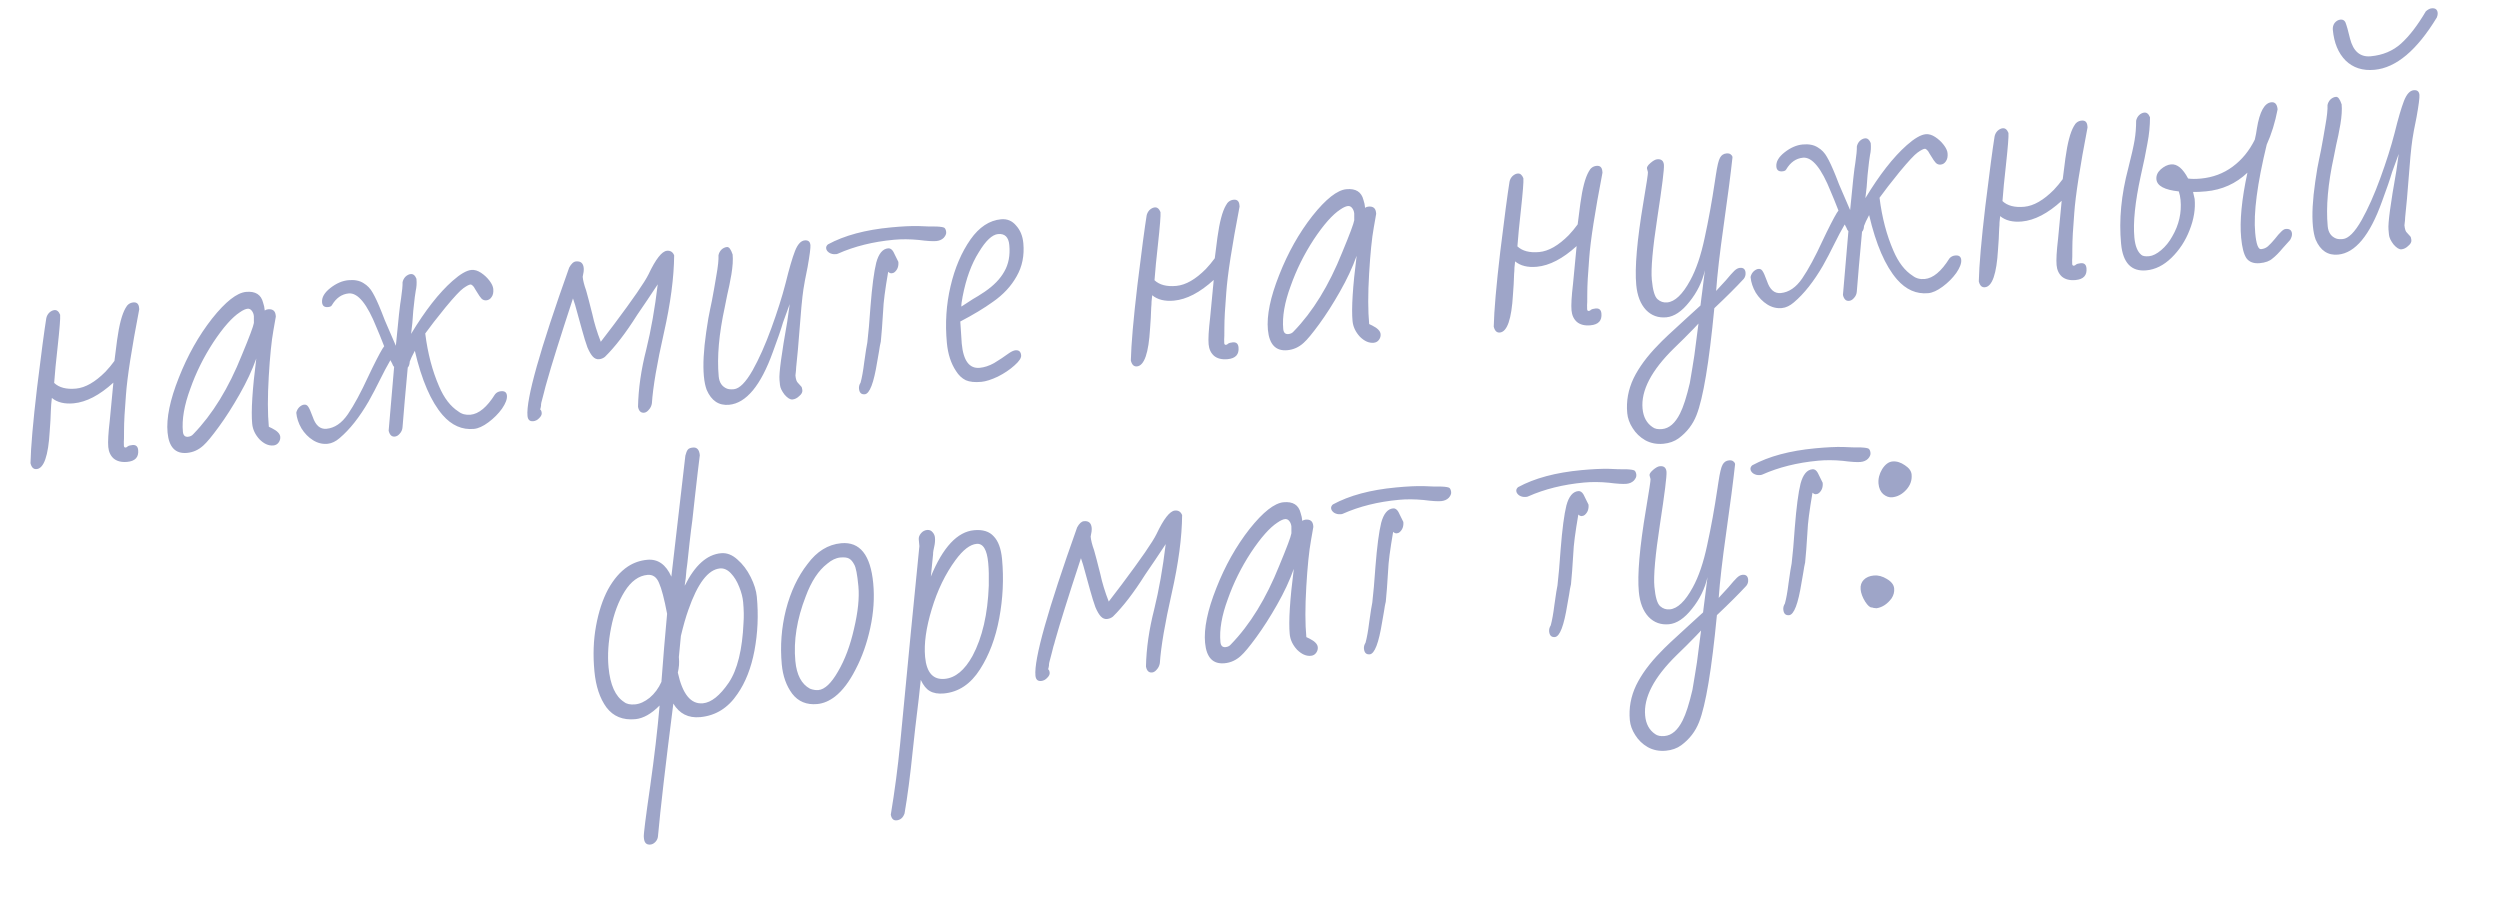 <?xml version="1.0" encoding="UTF-8"?> <svg xmlns="http://www.w3.org/2000/svg" width="188" height="68" viewBox="0 0 188 68" fill="none"> <path opacity="0.4" d="M9.569 34.733C9.139 34.773 8.799 34.689 8.547 34.48C8.311 34.27 8.176 33.981 8.142 33.614C8.106 33.23 8.144 32.562 8.256 31.608L8.525 28.775C7.485 29.723 6.489 30.241 5.538 30.33C4.848 30.394 4.302 30.26 3.9 29.926C3.884 30.082 3.867 30.238 3.851 30.395C3.85 30.549 3.841 30.705 3.825 30.861C3.811 31.373 3.782 31.894 3.739 32.424C3.633 34.274 3.304 35.225 2.752 35.276C2.522 35.298 2.369 35.15 2.293 34.832C2.319 33.623 2.483 31.736 2.785 29.172C3.101 26.59 3.333 24.844 3.48 23.933C3.511 23.776 3.584 23.637 3.696 23.519C3.824 23.398 3.957 23.332 4.095 23.319C4.279 23.302 4.422 23.42 4.523 23.673C4.546 23.919 4.482 24.729 4.332 26.104C4.213 27.151 4.127 28.049 4.073 28.796C4.446 29.148 4.993 29.291 5.714 29.223C6.419 29.157 7.16 28.732 7.938 27.948C8.177 27.694 8.399 27.426 8.605 27.144L8.806 25.57C8.962 24.427 9.174 23.626 9.44 23.168C9.571 22.908 9.766 22.766 10.027 22.742C10.288 22.718 10.432 22.851 10.459 23.143L10.47 23.258C9.897 26.234 9.564 28.384 9.471 29.708C9.376 30.846 9.328 31.739 9.327 32.389C9.328 32.9 9.323 33.178 9.312 33.226L9.317 33.527C9.325 33.619 9.368 33.661 9.445 33.654C9.506 33.648 9.558 33.62 9.599 33.57C9.672 33.517 9.792 33.483 9.961 33.467C10.222 33.443 10.365 33.568 10.39 33.844C10.441 34.381 10.167 34.677 9.569 34.733ZM20.556 33.499C20.203 33.532 19.856 33.379 19.515 33.039C19.188 32.683 19.005 32.29 18.964 31.861C18.876 30.91 18.978 29.277 19.273 26.96C18.967 27.824 18.548 28.721 18.016 29.653C17.498 30.567 16.979 31.381 16.457 32.095C15.936 32.809 15.547 33.278 15.29 33.503C14.934 33.83 14.525 34.015 14.065 34.058C13.191 34.14 12.703 33.629 12.6 32.525C12.5 31.451 12.781 30.079 13.445 28.409C14.108 26.723 14.944 25.237 15.953 23.952C16.963 22.683 17.814 22.015 18.503 21.951C19.209 21.885 19.636 22.155 19.785 22.759C19.849 22.939 19.89 23.136 19.91 23.351C19.983 23.298 20.065 23.267 20.157 23.258C20.509 23.225 20.701 23.378 20.733 23.715L20.742 23.807L20.56 24.845C20.417 25.631 20.3 26.787 20.211 28.311C20.121 29.835 20.123 31.096 20.216 32.092L20.459 32.209C20.848 32.404 21.053 32.617 21.075 32.847C21.089 33.001 21.048 33.144 20.953 33.276C20.857 33.409 20.724 33.483 20.556 33.499ZM14.138 32.845C14.306 32.829 14.439 32.763 14.537 32.645C15.976 31.165 17.192 29.188 18.182 26.714C18.751 25.346 19.054 24.537 19.093 24.286C19.098 24.007 19.097 23.837 19.091 23.775C19.077 23.622 19.026 23.488 18.938 23.372C18.85 23.257 18.744 23.205 18.622 23.216C18.468 23.23 18.275 23.318 18.043 23.479C17.46 23.858 16.795 24.608 16.049 25.73C15.318 26.85 14.739 28.017 14.311 29.233C13.854 30.466 13.668 31.543 13.754 32.463C13.78 32.739 13.908 32.867 14.138 32.845ZM24.632 33.374C24.249 33.409 23.885 33.32 23.54 33.104C23.195 32.889 22.904 32.591 22.668 32.211C22.447 31.83 22.317 31.44 22.28 31.041C22.312 30.884 22.384 30.745 22.497 30.627C22.625 30.506 22.75 30.44 22.873 30.429C22.995 30.418 23.092 30.463 23.164 30.564C23.252 30.68 23.369 30.939 23.515 31.343C23.73 31.988 24.075 32.289 24.55 32.245C25.163 32.187 25.701 31.82 26.164 31.143C26.627 30.465 27.141 29.512 27.707 28.284L27.998 27.677C28.453 26.753 28.75 26.207 28.89 26.039C28.645 25.413 28.455 24.943 28.317 24.631C27.61 22.857 26.912 22.002 26.222 22.066C25.701 22.114 25.279 22.409 24.959 22.949C24.92 23.03 24.824 23.078 24.67 23.092C24.394 23.118 24.244 23.001 24.22 22.74C24.186 22.372 24.392 22.012 24.838 21.661C25.285 21.31 25.739 21.113 26.199 21.07C26.659 21.027 27.037 21.101 27.333 21.289C27.627 21.463 27.858 21.704 28.027 22.013C28.21 22.321 28.433 22.803 28.695 23.459C28.718 23.534 28.799 23.743 28.939 24.086L29.768 26.004C29.954 24.022 30.084 22.842 30.157 22.464C30.242 21.884 30.28 21.471 30.273 21.224C30.305 21.066 30.377 20.928 30.489 20.809C30.617 20.689 30.75 20.622 30.888 20.61C31.072 20.592 31.215 20.71 31.316 20.964C31.346 21.286 31.328 21.589 31.262 21.874C31.229 22.016 31.167 22.517 31.077 23.376C31.042 23.998 30.988 24.575 30.914 25.108C31.972 23.354 33.008 22.028 34.023 21.129C34.608 20.61 35.085 20.334 35.453 20.299C35.683 20.278 35.922 20.349 36.169 20.511C36.416 20.674 36.628 20.87 36.804 21.101C36.98 21.332 37.077 21.54 37.094 21.724C37.118 21.985 37.076 22.19 36.966 22.339C36.871 22.487 36.74 22.569 36.571 22.585C36.433 22.598 36.313 22.555 36.211 22.456C36.108 22.342 36.001 22.189 35.89 21.999C35.854 21.94 35.799 21.853 35.726 21.736C35.669 21.617 35.607 21.53 35.54 21.475C35.488 21.418 35.431 21.392 35.37 21.398C35.263 21.408 35.086 21.502 34.84 21.679C34.607 21.84 34.157 22.323 33.49 23.128C32.838 23.931 32.334 24.581 31.978 25.078C32.163 26.561 32.511 27.89 33.023 29.064C33.399 29.942 33.883 30.569 34.475 30.947C34.725 31.14 35.026 31.22 35.379 31.187C36.008 31.129 36.625 30.615 37.23 29.646C37.342 29.512 37.489 29.436 37.673 29.419C37.949 29.393 38.099 29.503 38.121 29.748C38.146 30.009 38.022 30.337 37.749 30.734C37.476 31.115 37.136 31.456 36.731 31.757C36.326 32.058 35.963 32.223 35.641 32.253C34.752 32.336 33.969 31.992 33.294 31.22C32.41 30.204 31.711 28.591 31.195 26.381C31.011 26.723 30.881 26.998 30.808 27.206L30.81 27.229C30.797 27.416 30.747 27.552 30.663 27.637C30.485 29.541 30.354 31.038 30.27 32.128C30.256 32.315 30.186 32.476 30.06 32.612C29.948 32.746 29.824 32.819 29.686 32.832C29.456 32.854 29.303 32.706 29.227 32.388L29.638 27.594C29.569 27.523 29.523 27.442 29.499 27.351L29.358 27.086C29.118 27.495 28.842 28.016 28.53 28.648C28.309 29.102 28.04 29.614 27.722 30.185C27.029 31.379 26.303 32.297 25.543 32.941C25.243 33.201 24.939 33.345 24.632 33.374ZM48.438 31.036C48.192 31.059 48.039 30.911 47.979 30.591C48.006 29.228 48.212 27.793 48.598 26.288C48.957 24.832 49.245 23.196 49.462 21.382L48.689 22.544L47.914 23.684C47.065 25.031 46.258 26.081 45.493 26.833C45.364 26.938 45.215 26.998 45.046 27.014C44.878 27.03 44.725 26.967 44.588 26.825C44.451 26.683 44.313 26.448 44.174 26.121C44.049 25.777 43.916 25.348 43.776 24.836L43.25 22.936L43.088 22.441C42.125 25.376 41.475 27.448 41.139 28.655C41.106 28.797 41.065 28.94 41.017 29.084C40.982 29.21 40.949 29.345 40.915 29.488L40.71 30.272C40.688 30.367 40.68 30.445 40.686 30.506C40.666 30.632 40.644 30.727 40.62 30.791C40.685 30.831 40.724 30.921 40.737 31.058C40.749 31.181 40.684 31.311 40.542 31.448C40.415 31.584 40.267 31.659 40.099 31.675C39.838 31.699 39.694 31.566 39.667 31.274C39.551 30.032 40.596 26.316 42.802 20.124C42.961 19.831 43.132 19.676 43.316 19.659C43.668 19.626 43.862 19.793 43.896 20.161C43.911 20.314 43.885 20.533 43.818 20.818C43.844 21.094 43.93 21.434 44.076 21.838C44.167 22.154 44.324 22.751 44.544 23.627C44.683 24.279 44.894 24.971 45.179 25.702L46.151 24.428C47.608 22.483 48.48 21.218 48.766 20.635C49.309 19.486 49.771 18.894 50.155 18.858C50.415 18.834 50.596 18.948 50.697 19.202C50.683 20.873 50.424 22.823 49.921 25.051C49.406 27.326 49.106 29.087 49.022 30.332C48.993 30.52 48.915 30.682 48.788 30.817C48.677 30.952 48.56 31.024 48.438 31.036ZM59.591 30.041C59.422 30.057 59.226 29.936 59.001 29.679C58.789 29.405 58.674 29.16 58.654 28.946L58.617 28.555C58.573 28.079 58.769 26.615 59.205 24.161L59.386 22.868L58.887 24.237C58.735 24.762 58.48 25.505 58.121 26.466C57.212 28.995 56.114 30.319 54.826 30.44C54.059 30.511 53.498 30.138 53.144 29.321C53.041 29.052 52.971 28.71 52.932 28.296C52.852 27.438 52.911 26.326 53.108 24.962C53.221 24.178 53.321 23.597 53.409 23.217L53.538 22.602C53.652 22.004 53.763 21.375 53.872 20.715C53.994 20.038 54.047 19.531 54.031 19.192C54.063 19.034 54.135 18.896 54.248 18.777C54.376 18.657 54.517 18.59 54.67 18.576C54.823 18.561 54.965 18.749 55.094 19.139C55.131 19.538 55.1 20.036 55.001 20.633C54.901 21.214 54.794 21.735 54.683 22.194C54.586 22.651 54.528 22.943 54.509 23.068C54.065 25.105 53.911 26.852 54.047 28.308C54.09 28.768 54.296 29.074 54.666 29.225C54.794 29.275 54.966 29.29 55.181 29.27C55.61 29.23 56.084 28.752 56.602 27.838C57.079 26.989 57.546 25.94 58.002 24.691C58.457 23.442 58.816 22.311 59.077 21.296C59.346 20.204 59.58 19.401 59.78 18.887C59.979 18.374 60.225 18.104 60.516 18.076C60.777 18.052 60.919 18.17 60.944 18.431C60.962 18.63 60.89 19.186 60.728 20.098C60.568 20.871 60.465 21.422 60.418 21.751C60.37 22.065 60.319 22.511 60.265 23.088L60.005 26.267L59.874 27.602C59.871 27.741 59.852 27.952 59.817 28.234C59.844 28.525 59.908 28.712 60.009 28.796L60.241 29.053C60.292 29.094 60.324 29.192 60.338 29.345C60.353 29.498 60.273 29.645 60.101 29.785C59.945 29.939 59.775 30.024 59.591 30.041ZM62.84 19.112C62.656 19.13 62.49 19.091 62.342 18.996C62.209 18.901 62.137 18.791 62.126 18.669C62.115 18.561 62.161 18.464 62.261 18.378C63.497 17.705 65.082 17.279 67.013 17.099C67.841 17.021 68.527 16.988 69.069 17C69.597 17.028 70.055 17.039 70.441 17.034C70.767 17.05 70.964 17.086 71.031 17.141C71.1 17.212 71.14 17.317 71.153 17.455C71.166 17.593 71.102 17.738 70.962 17.89C70.82 18.027 70.634 18.107 70.404 18.128C70.143 18.152 69.7 18.124 69.074 18.043C68.418 17.981 67.799 17.977 67.216 18.031C65.653 18.177 64.254 18.524 63.022 19.072L62.932 19.104L62.84 19.112ZM65.03 29.65C64.769 29.674 64.624 29.533 64.596 29.226C64.581 29.073 64.621 28.922 64.716 28.774C64.82 28.393 64.911 27.882 64.99 27.241C65.101 26.441 65.179 25.947 65.223 25.757L65.344 24.563L65.459 23.067C65.58 21.54 65.724 20.436 65.893 19.755C66.076 19.073 66.375 18.713 66.789 18.674C66.943 18.66 67.075 18.748 67.185 18.939L67.557 19.693C67.587 20.015 67.495 20.271 67.281 20.461C67.224 20.513 67.149 20.543 67.057 20.552C66.965 20.56 66.877 20.522 66.791 20.437C66.56 21.773 66.434 22.744 66.414 23.349C66.353 24.36 66.294 25.139 66.237 25.686C66.192 25.86 66.146 26.112 66.099 26.441L65.963 27.219C65.709 28.805 65.398 29.615 65.03 29.65ZM73.798 28.715C73.307 28.761 72.917 28.72 72.627 28.593C72.335 28.45 72.089 28.218 71.889 27.896C71.511 27.328 71.283 26.622 71.204 25.779C71.067 24.307 71.159 22.891 71.48 21.531C71.8 20.155 72.302 18.979 72.984 18.003C73.64 17.076 74.405 16.571 75.279 16.49C75.739 16.447 76.117 16.605 76.413 16.964C76.724 17.306 76.904 17.746 76.954 18.282C77.041 19.218 76.872 20.053 76.445 20.789C76.035 21.523 75.444 22.158 74.674 22.694C74.008 23.174 73.188 23.668 72.214 24.177L72.323 25.837C72.443 27.125 72.894 27.733 73.676 27.66C74.029 27.627 74.389 27.508 74.757 27.303C75.123 27.084 75.501 26.832 75.893 26.548C76.082 26.422 76.238 26.353 76.361 26.342C76.621 26.317 76.764 26.443 76.79 26.719C76.809 26.919 76.639 27.174 76.282 27.486C75.939 27.796 75.525 28.075 75.037 28.321C74.549 28.552 74.135 28.684 73.798 28.715ZM72.295 23.055C72.426 22.966 72.718 22.776 73.17 22.487C73.376 22.375 73.669 22.193 74.047 21.941C74.731 21.475 75.225 20.965 75.529 20.41C75.848 19.855 75.972 19.194 75.9 18.427C75.844 17.829 75.564 17.554 75.058 17.601C74.613 17.642 74.129 18.097 73.607 18.966C73.055 19.837 72.648 20.95 72.388 22.305C72.315 22.683 72.284 22.933 72.295 23.055ZM92.315 27.01C91.885 27.05 91.545 26.966 91.294 26.758C91.058 26.548 90.922 26.259 90.888 25.891C90.852 25.507 90.89 24.839 91.002 23.885L91.272 21.052C90.231 22 89.235 22.518 88.285 22.607C87.595 22.672 87.049 22.537 86.646 22.203C86.63 22.36 86.613 22.516 86.597 22.672C86.596 22.827 86.587 22.982 86.571 23.138C86.557 23.65 86.528 24.171 86.485 24.701C86.379 26.551 86.05 27.502 85.498 27.554C85.268 27.575 85.115 27.427 85.039 27.109C85.066 25.901 85.23 24.014 85.532 21.449C85.848 18.867 86.079 17.121 86.226 16.21C86.258 16.053 86.33 15.915 86.442 15.796C86.57 15.676 86.704 15.609 86.841 15.596C87.025 15.579 87.168 15.697 87.269 15.951C87.292 16.196 87.228 17.006 87.078 18.381C86.96 19.429 86.873 20.326 86.819 21.074C87.192 21.425 87.739 21.568 88.46 21.5C89.165 21.435 89.906 21.01 90.684 20.226C90.923 19.971 91.146 19.703 91.351 19.421L91.552 17.848C91.709 16.704 91.92 15.903 92.187 15.445C92.317 15.186 92.513 15.044 92.773 15.019C93.034 14.995 93.178 15.129 93.205 15.42L93.216 15.535C92.643 18.512 92.31 20.662 92.217 21.985C92.122 23.123 92.074 24.017 92.073 24.666C92.074 25.177 92.069 25.456 92.058 25.503L92.063 25.804C92.072 25.896 92.114 25.939 92.191 25.931C92.252 25.926 92.304 25.898 92.346 25.848C92.418 25.794 92.538 25.76 92.707 25.744C92.968 25.72 93.111 25.846 93.137 26.122C93.187 26.658 92.913 26.955 92.315 27.01ZM103.302 25.776C102.949 25.809 102.602 25.656 102.261 25.317C101.934 24.96 101.751 24.568 101.711 24.138C101.622 23.188 101.725 21.554 102.019 19.237C101.713 20.101 101.294 20.999 100.762 21.93C100.244 22.844 99.725 23.659 99.204 24.372C98.683 25.086 98.293 25.555 98.036 25.78C97.68 26.108 97.272 26.293 96.812 26.335C95.938 26.417 95.449 25.906 95.346 24.802C95.246 23.729 95.528 22.357 96.192 20.686C96.854 19 97.69 17.515 98.699 16.23C99.71 14.96 100.56 14.293 101.25 14.228C101.955 14.162 102.382 14.432 102.532 15.037C102.595 15.216 102.636 15.414 102.656 15.628C102.729 15.575 102.811 15.544 102.903 15.536C103.256 15.503 103.448 15.655 103.479 15.992L103.488 16.084L103.306 17.122C103.163 17.909 103.047 19.064 102.957 20.588C102.867 22.112 102.869 23.373 102.962 24.369L103.205 24.486C103.594 24.682 103.8 24.895 103.821 25.125C103.835 25.278 103.795 25.421 103.699 25.553C103.603 25.686 103.471 25.76 103.302 25.776ZM96.884 25.122C97.053 25.107 97.186 25.04 97.283 24.923C98.722 23.443 99.938 21.465 100.929 18.991C101.497 17.623 101.8 16.814 101.839 16.563C101.844 16.284 101.843 16.114 101.838 16.053C101.823 15.899 101.772 15.765 101.684 15.649C101.596 15.534 101.491 15.482 101.368 15.493C101.215 15.508 101.022 15.595 100.789 15.756C100.206 16.135 99.541 16.886 98.795 18.007C98.064 19.127 97.485 20.295 97.057 21.51C96.6 22.744 96.415 23.82 96.5 24.741C96.526 25.017 96.654 25.144 96.884 25.122ZM119.605 24.463C119.176 24.503 118.835 24.419 118.584 24.211C118.348 24.001 118.212 23.712 118.178 23.344C118.142 22.96 118.18 22.292 118.292 21.338L118.562 18.506C117.521 19.453 116.525 19.971 115.575 20.06C114.885 20.125 114.339 19.99 113.936 19.656C113.92 19.813 113.904 19.969 113.887 20.125C113.886 20.28 113.877 20.435 113.861 20.591C113.847 21.103 113.818 21.624 113.775 22.154C113.669 24.004 113.34 24.955 112.788 25.007C112.558 25.028 112.405 24.88 112.329 24.562C112.356 23.354 112.52 21.467 112.822 18.902C113.138 16.32 113.369 14.574 113.516 13.664C113.548 13.506 113.62 13.368 113.733 13.249C113.861 13.129 113.994 13.062 114.132 13.049C114.316 13.032 114.458 13.15 114.559 13.404C114.582 13.649 114.518 14.459 114.368 15.834C114.25 16.882 114.163 17.779 114.109 18.527C114.482 18.878 115.029 19.021 115.75 18.953C116.455 18.888 117.197 18.463 117.974 17.679C118.213 17.424 118.436 17.156 118.641 16.874L118.843 15.301C118.999 14.157 119.21 13.356 119.477 12.898C119.607 12.639 119.803 12.497 120.063 12.472C120.324 12.448 120.468 12.582 120.495 12.873L120.506 12.988C119.933 15.965 119.6 18.115 119.507 19.438C119.412 20.576 119.364 21.47 119.363 22.119C119.364 22.63 119.359 22.909 119.348 22.956L119.353 23.257C119.362 23.349 119.404 23.392 119.481 23.384C119.542 23.379 119.594 23.351 119.636 23.3C119.708 23.247 119.829 23.213 119.997 23.197C120.258 23.173 120.401 23.299 120.427 23.575C120.477 24.111 120.203 24.408 119.605 24.463ZM125.089 33.371C124.583 33.418 124.126 33.329 123.718 33.104C123.326 32.878 123.012 32.575 122.775 32.195C122.54 31.83 122.405 31.456 122.369 31.073C122.284 30.168 122.443 29.295 122.843 28.453C123.246 27.627 123.857 26.797 124.676 25.962C124.985 25.624 125.702 24.946 126.829 23.928L127.877 22.972L127.942 22.432L128.037 21.704C128.079 21.329 128.11 21.079 128.129 20.953L128.209 20.32C128.012 21.189 127.622 21.983 127.04 22.702C126.473 23.42 125.898 23.806 125.315 23.861C124.702 23.918 124.189 23.734 123.779 23.308C123.366 22.867 123.122 22.24 123.046 21.428C122.926 20.14 123.104 18.074 123.581 15.23C123.821 13.815 123.935 13.055 123.925 12.947L123.853 12.675C123.828 12.57 123.916 12.43 124.116 12.257C124.316 12.083 124.485 11.99 124.623 11.977C124.93 11.949 125.098 12.088 125.126 12.394C125.155 12.701 124.992 14.015 124.636 16.338C124.28 18.66 124.141 20.227 124.216 21.04C124.291 21.837 124.437 22.326 124.655 22.507C124.858 22.689 125.097 22.768 125.373 22.742C125.956 22.688 126.531 22.139 127.099 21.096C127.548 20.281 127.912 19.21 128.191 17.885C128.483 16.543 128.738 15.135 128.957 13.661L129.029 13.19C129.133 12.484 129.239 12.041 129.346 11.861C129.451 11.666 129.611 11.558 129.826 11.538C129.994 11.522 130.114 11.558 130.184 11.644C130.267 11.713 130.298 11.796 130.276 11.89C130.152 13.047 129.932 14.745 129.615 16.987C129.326 19.024 129.138 20.658 129.052 21.888C129.009 21.923 129.254 21.653 129.788 21.077C130.066 20.742 130.276 20.506 130.418 20.369C130.56 20.232 130.7 20.157 130.838 20.144C131.098 20.119 131.241 20.238 131.265 20.498C131.282 20.682 131.235 20.841 131.124 20.976C130.562 21.585 129.827 22.319 128.917 23.177C128.525 27.266 128.079 29.944 127.579 31.213C127.304 31.919 126.856 32.502 126.234 32.962C125.915 33.193 125.534 33.329 125.089 33.371ZM124.986 32.267C125.523 32.217 125.973 31.827 126.338 31.097C126.587 30.61 126.832 29.844 127.075 28.801L127.269 27.646L127.415 26.727L127.725 24.332L127.367 24.713C126.873 25.224 126.385 25.71 125.902 26.172C124.187 27.848 123.393 29.369 123.52 30.733C123.579 31.362 123.831 31.826 124.277 32.124C124.443 32.248 124.679 32.296 124.986 32.267ZM133.995 23.167C133.612 23.203 133.247 23.113 132.903 22.898C132.558 22.682 132.267 22.385 132.03 22.005C131.809 21.623 131.68 21.233 131.643 20.834C131.674 20.677 131.747 20.538 131.859 20.42C131.987 20.299 132.113 20.234 132.235 20.222C132.358 20.211 132.455 20.256 132.526 20.357C132.614 20.473 132.731 20.733 132.877 21.137C133.092 21.782 133.437 22.082 133.913 22.038C134.526 21.98 135.064 21.613 135.527 20.936C135.989 20.259 136.504 19.306 137.07 18.077L137.361 17.47C137.816 16.546 138.113 16 138.252 15.832C138.008 15.206 137.817 14.736 137.68 14.424C136.973 12.65 136.274 11.795 135.584 11.859C135.063 11.908 134.642 12.202 134.321 12.743C134.282 12.823 134.186 12.871 134.033 12.886C133.757 12.911 133.607 12.794 133.582 12.533C133.548 12.165 133.754 11.806 134.201 11.455C134.648 11.104 135.101 10.906 135.561 10.864C136.021 10.821 136.399 10.894 136.695 11.083C136.99 11.256 137.221 11.498 137.389 11.807C137.572 12.114 137.795 12.596 138.058 13.252C138.08 13.328 138.161 13.536 138.302 13.879L139.13 15.797C139.317 13.815 139.446 12.635 139.519 12.257C139.604 11.677 139.643 11.264 139.635 11.017C139.667 10.859 139.739 10.721 139.852 10.602C139.98 10.482 140.113 10.416 140.251 10.403C140.435 10.386 140.577 10.504 140.678 10.757C140.708 11.079 140.69 11.383 140.624 11.667C140.591 11.809 140.529 12.31 140.44 13.169C140.405 13.791 140.35 14.368 140.276 14.901C141.335 13.148 142.371 11.821 143.385 10.922C143.971 10.403 144.448 10.127 144.816 10.093C145.046 10.071 145.284 10.142 145.531 10.304C145.779 10.467 145.99 10.664 146.167 10.895C146.343 11.126 146.439 11.333 146.457 11.517C146.481 11.778 146.438 11.983 146.328 12.132C146.234 12.28 146.102 12.362 145.934 12.378C145.796 12.391 145.676 12.348 145.574 12.249C145.47 12.135 145.363 11.983 145.253 11.792C145.216 11.733 145.162 11.646 145.089 11.529C145.031 11.41 144.969 11.323 144.902 11.268C144.85 11.211 144.794 11.185 144.733 11.191C144.625 11.201 144.448 11.295 144.202 11.472C143.97 11.633 143.52 12.116 142.852 12.921C142.2 13.724 141.697 14.374 141.341 14.871C141.526 16.355 141.874 17.683 142.386 18.857C142.761 19.735 143.245 20.362 143.837 20.74C144.087 20.933 144.389 21.014 144.741 20.981C145.37 20.922 145.987 20.408 146.593 19.439C146.704 19.305 146.852 19.229 147.036 19.212C147.312 19.186 147.461 19.296 147.484 19.541C147.508 19.802 147.384 20.131 147.112 20.527C146.838 20.909 146.499 21.25 146.094 21.55C145.689 21.851 145.325 22.017 145.003 22.047C144.114 22.13 143.332 21.785 142.656 21.013C141.773 19.997 141.073 18.384 140.558 16.174C140.373 16.516 140.244 16.791 140.171 16.999L140.173 17.022C140.159 17.209 140.11 17.345 140.025 17.43C139.847 19.334 139.716 20.831 139.632 21.921C139.619 22.108 139.549 22.27 139.422 22.405C139.311 22.539 139.186 22.613 139.048 22.625C138.818 22.647 138.665 22.499 138.589 22.181L139 17.387C138.932 17.316 138.886 17.235 138.862 17.145L138.721 16.879C138.481 17.288 138.205 17.809 137.892 18.441C137.672 18.895 137.402 19.407 137.085 19.978C136.392 21.172 135.665 22.091 134.906 22.734C134.605 22.994 134.302 23.138 133.995 23.167ZM156.082 21.059C155.652 21.099 155.312 21.015 155.06 20.806C154.824 20.596 154.689 20.307 154.655 19.939C154.619 19.556 154.657 18.887 154.769 17.933L155.038 15.101C153.998 16.049 153.002 16.567 152.051 16.656C151.361 16.72 150.815 16.586 150.413 16.252C150.397 16.408 150.38 16.564 150.364 16.721C150.363 16.875 150.354 17.031 150.338 17.187C150.324 17.699 150.295 18.22 150.252 18.75C150.146 20.6 149.817 21.551 149.265 21.602C149.035 21.624 148.882 21.476 148.806 21.158C148.832 19.949 148.996 18.062 149.298 15.498C149.614 12.916 149.846 11.17 149.993 10.259C150.024 10.101 150.097 9.963 150.209 9.845C150.337 9.724 150.47 9.658 150.608 9.645C150.792 9.628 150.935 9.746 151.036 9.999C151.059 10.245 150.995 11.055 150.845 12.43C150.726 13.477 150.64 14.375 150.586 15.122C150.959 15.474 151.506 15.616 152.226 15.549C152.932 15.483 153.673 15.058 154.451 14.274C154.69 14.02 154.912 13.752 155.118 13.47L155.319 11.896C155.475 10.753 155.687 9.952 155.953 9.494C156.084 9.234 156.279 9.092 156.54 9.068C156.801 9.044 156.945 9.177 156.972 9.469L156.983 9.584C156.41 12.56 156.077 14.71 155.984 16.034C155.889 17.172 155.841 18.065 155.84 18.715C155.841 19.226 155.836 19.504 155.825 19.552L155.83 19.853C155.838 19.945 155.881 19.987 155.958 19.98C156.019 19.974 156.071 19.946 156.112 19.896C156.185 19.843 156.305 19.808 156.474 19.793C156.734 19.768 156.878 19.894 156.903 20.17C156.954 20.707 156.68 21.003 156.082 21.059ZM169.942 19.789C169.482 19.832 169.146 19.708 168.933 19.419C168.736 19.128 168.603 18.614 168.534 17.878C168.417 16.621 168.574 14.99 169.006 12.986C168.139 13.809 167.1 14.277 165.889 14.39C165.475 14.429 165.151 14.443 164.918 14.434L165.037 14.957C165.107 15.708 164.979 16.493 164.653 17.313C164.342 18.115 163.888 18.807 163.293 19.388C162.711 19.953 162.083 20.267 161.409 20.33C160.274 20.436 159.639 19.768 159.505 18.327C159.337 16.533 159.517 14.645 160.043 12.662C160.281 11.727 160.44 11.024 160.519 10.553C160.599 10.081 160.638 9.59 160.637 9.08C160.669 8.922 160.741 8.784 160.854 8.665C160.981 8.545 161.114 8.479 161.252 8.466C161.436 8.449 161.579 8.567 161.68 8.82C161.679 9.47 161.615 10.118 161.49 10.764C161.38 11.408 161.21 12.236 160.98 13.247C160.558 15.189 160.4 16.727 160.505 17.862C160.564 18.491 160.736 18.923 161.021 19.16C161.123 19.258 161.32 19.294 161.611 19.267C161.887 19.241 162.19 19.089 162.52 18.811C162.849 18.533 163.127 18.19 163.352 17.782C163.858 16.915 164.067 15.998 163.977 15.033C163.955 14.803 163.912 14.59 163.847 14.395C162.769 14.279 162.208 13.976 162.162 13.485C162.136 13.209 162.244 12.959 162.486 12.736C162.744 12.511 163.003 12.386 163.263 12.361C163.723 12.319 164.151 12.673 164.546 13.425C164.797 13.463 165.114 13.465 165.497 13.429C166.402 13.345 167.202 13.046 167.896 12.532C168.591 12.019 169.146 11.341 169.562 10.498C169.64 10.165 169.691 9.89 169.717 9.671C169.923 8.399 170.287 7.739 170.808 7.69C171.084 7.664 171.24 7.843 171.276 8.226C171.089 9.203 170.815 10.087 170.456 10.878C169.741 13.822 169.453 16.037 169.592 17.524C169.669 18.352 169.815 18.756 170.03 18.736C170.229 18.718 170.4 18.648 170.544 18.526C170.701 18.388 170.877 18.201 171.071 17.966C171.251 17.733 171.404 17.556 171.532 17.436C171.659 17.301 171.776 17.228 171.883 17.218C172.174 17.191 172.332 17.307 172.357 17.568C172.369 17.706 172.322 17.865 172.216 18.045L171.669 18.653C171.377 19.005 171.116 19.269 170.885 19.445C170.67 19.636 170.356 19.75 169.942 19.789ZM178.563 5.249C177.674 5.332 176.948 5.099 176.386 4.548C175.84 3.996 175.521 3.229 175.429 2.247C175.411 2.048 175.456 1.874 175.566 1.724C175.691 1.573 175.838 1.49 176.007 1.474C176.175 1.459 176.297 1.525 176.373 1.672C176.474 1.926 176.589 2.332 176.719 2.893C176.964 3.86 177.485 4.306 178.282 4.232C179.187 4.147 179.946 3.829 180.56 3.277C181.187 2.708 181.808 1.9 182.422 0.852C182.579 0.714 182.726 0.638 182.864 0.625C183.14 0.6 183.291 0.717 183.315 0.978C183.323 1.07 183.303 1.18 183.253 1.308C181.752 3.784 180.188 5.098 178.563 5.249ZM180.589 18.749C180.42 18.764 180.223 18.643 179.998 18.386C179.787 18.112 179.671 17.867 179.651 17.653L179.615 17.262C179.57 16.787 179.766 15.322 180.202 12.869L180.383 11.576L179.884 12.945C179.732 13.469 179.477 14.212 179.118 15.174C178.21 17.702 177.111 19.027 175.823 19.147C175.057 19.218 174.496 18.846 174.141 18.028C174.039 17.759 173.968 17.418 173.93 17.004C173.849 16.145 173.908 15.034 174.106 13.67C174.218 12.886 174.318 12.304 174.407 11.925L174.535 11.309C174.649 10.711 174.761 10.082 174.869 9.422C174.992 8.746 175.045 8.238 175.029 7.899C175.06 7.742 175.133 7.603 175.245 7.485C175.373 7.364 175.514 7.297 175.667 7.283C175.82 7.269 175.962 7.456 176.091 7.847C176.128 8.245 176.097 8.743 175.998 9.34C175.898 9.922 175.792 10.442 175.68 10.901C175.584 11.358 175.526 11.65 175.506 11.776C175.062 13.812 174.908 15.559 175.044 17.016C175.087 17.476 175.294 17.781 175.663 17.932C175.792 17.982 175.963 17.997 176.178 17.977C176.607 17.937 177.081 17.46 177.599 16.545C178.076 15.696 178.543 14.647 178.999 13.399C179.454 12.149 179.813 11.018 180.074 10.004C180.343 8.911 180.578 8.108 180.777 7.595C180.977 7.081 181.222 6.811 181.513 6.784C181.774 6.759 181.917 6.878 181.941 7.138C181.96 7.338 181.888 7.893 181.725 8.806C181.565 9.578 181.462 10.129 181.416 10.459C181.368 10.772 181.316 11.218 181.262 11.795L181.002 14.975L180.871 16.309C180.869 16.449 180.85 16.659 180.814 16.941C180.841 17.232 180.905 17.42 181.006 17.503L181.239 17.76C181.289 17.802 181.321 17.899 181.336 18.052C181.35 18.206 181.271 18.352 181.098 18.492C180.942 18.646 180.773 18.731 180.589 18.749ZM48.909 63.511C48.617 63.538 48.456 63.383 48.425 63.046L48.414 62.931C48.395 62.732 48.555 61.464 48.894 59.128C49.211 56.886 49.447 54.861 49.603 53.053C48.981 53.683 48.372 54.026 47.774 54.082C46.838 54.169 46.115 53.873 45.603 53.194C45.106 52.513 44.805 51.606 44.699 50.471C44.586 49.26 44.627 48.127 44.822 47.072C45.017 46.002 45.318 45.085 45.726 44.32C46.149 43.553 46.645 42.981 47.213 42.603C47.65 42.315 48.137 42.146 48.673 42.096C49.471 42.022 50.075 42.445 50.486 43.365L51.539 34.265C51.595 34.043 51.658 33.891 51.728 33.807C51.797 33.723 51.924 33.672 52.108 33.655C52.415 33.627 52.587 33.819 52.626 34.233L52.468 35.524L52.251 37.424L52.063 39.135C52.006 39.527 51.936 40.098 51.851 40.848L51.69 42.348L51.622 42.865L51.565 43.497C51.507 43.873 51.485 44.053 51.499 44.036C52.254 42.512 53.16 41.7 54.218 41.602C54.648 41.562 55.057 41.717 55.445 42.067C55.849 42.416 56.184 42.857 56.45 43.389C56.716 43.921 56.871 44.417 56.914 44.877C57.043 46.257 56.983 47.608 56.735 48.93C56.486 50.237 56.061 51.321 55.461 52.181C54.755 53.237 53.82 53.819 52.654 53.928C51.765 54.011 51.092 53.672 50.634 52.91C50.045 57.543 49.66 60.873 49.478 62.901C49.462 63.057 49.398 63.195 49.285 63.314C49.172 63.432 49.047 63.498 48.909 63.511ZM47.763 52.969C48.115 52.936 48.479 52.771 48.853 52.473C49.226 52.16 49.521 51.761 49.739 51.277L49.94 48.706L50.166 46.156C49.953 45.031 49.749 44.254 49.554 43.824C49.374 43.392 49.085 43.194 48.687 43.232C48.027 43.293 47.455 43.71 46.97 44.482C46.5 45.238 46.16 46.151 45.95 47.222C45.741 48.294 45.678 49.282 45.763 50.186C45.886 51.505 46.276 52.373 46.934 52.791C47.118 52.944 47.395 53.004 47.763 52.969ZM52.859 52.888C53.488 52.829 54.136 52.312 54.802 51.338C55.454 50.364 55.824 48.861 55.913 46.826C55.948 46.374 55.938 45.857 55.884 45.274C55.851 44.922 55.754 44.544 55.592 44.142C55.43 43.724 55.22 43.38 54.962 43.11C54.705 42.84 54.431 42.719 54.14 42.746C53.25 42.829 52.458 43.87 51.763 45.868C51.579 46.38 51.392 47.031 51.203 47.822L51.05 49.414L51.056 49.483C51.089 49.836 51.062 50.202 50.973 50.581C51.326 52.204 51.954 52.972 52.859 52.888ZM61.457 52.944C60.66 53.018 60.032 52.76 59.575 52.168C59.133 51.575 58.871 50.842 58.79 49.968C58.66 48.573 58.764 47.202 59.102 45.856C59.454 44.493 59.997 43.344 60.729 42.409C61.429 41.462 62.27 40.943 63.252 40.851C64.662 40.72 65.468 41.727 65.668 43.874C65.769 44.947 65.695 46.06 65.446 47.212C65.198 48.364 64.831 49.404 64.345 50.331C63.875 51.257 63.359 51.939 62.796 52.378C62.364 52.712 61.917 52.901 61.457 52.944ZM61.544 51.892C62.02 51.847 62.51 51.384 63.016 50.502C63.536 49.618 63.939 48.544 64.223 47.28C64.522 46.015 64.632 44.953 64.552 44.094C64.469 43.205 64.364 42.658 64.237 42.453C64.123 42.232 63.993 42.081 63.846 42.002C63.7 41.923 63.481 41.897 63.19 41.924C62.867 41.955 62.542 42.109 62.212 42.387C61.548 42.897 61.006 43.721 60.587 44.859C59.925 46.56 59.667 48.177 59.81 49.71C59.907 50.753 60.273 51.446 60.908 51.789C61.133 51.876 61.345 51.91 61.544 51.892ZM67.421 61.691C67.191 61.712 67.046 61.571 66.987 61.267C67.284 59.476 67.519 57.691 67.693 55.911L68.046 52.236L68.399 48.561L68.493 47.578C68.809 44.331 69.024 42.161 69.138 41.068L69.091 40.562C69.077 40.408 69.132 40.256 69.257 40.105C69.382 39.954 69.537 39.87 69.721 39.853C69.89 39.837 70.026 39.894 70.131 40.024C70.235 40.138 70.294 40.272 70.308 40.425C70.328 40.639 70.311 40.865 70.255 41.103L70.191 41.41C70.172 41.536 70.165 41.621 70.169 41.667L70.001 43.353C70.909 41.15 71.992 39.989 73.249 39.872C73.909 39.81 74.403 39.965 74.731 40.337C75.073 40.692 75.281 41.26 75.354 42.042C75.492 43.514 75.421 44.998 75.143 46.493C74.865 47.988 74.382 49.271 73.693 50.34C72.991 51.442 72.088 52.044 70.984 52.148C70.555 52.188 70.202 52.128 69.924 51.968C69.663 51.822 69.435 51.542 69.242 51.127L69.093 52.51C68.882 54.231 68.733 55.528 68.644 56.403C68.451 58.308 68.243 59.897 68.022 61.171C67.912 61.49 67.712 61.663 67.421 61.691ZM71.045 51.051C71.842 50.977 72.538 50.402 73.134 49.325C73.871 47.942 74.279 46.179 74.357 44.037C74.372 43.371 74.358 42.8 74.313 42.325C74.22 41.328 73.928 40.853 73.438 40.898C72.947 40.944 72.42 41.349 71.858 42.113C71.089 43.159 70.493 44.39 70.068 45.806C69.642 47.207 69.475 48.406 69.568 49.403C69.678 50.584 70.171 51.133 71.045 51.051ZM86.636 50.571C86.391 50.594 86.238 50.446 86.177 50.126C86.204 48.763 86.411 47.328 86.796 45.823C87.155 44.367 87.443 42.731 87.661 40.917L86.888 42.079L86.112 43.219C85.264 44.566 84.457 45.616 83.692 46.368C83.562 46.473 83.413 46.533 83.245 46.549C83.076 46.565 82.923 46.502 82.786 46.36C82.649 46.218 82.511 45.983 82.373 45.656C82.248 45.312 82.115 44.883 81.974 44.37L81.449 42.471L81.287 41.975C80.323 44.911 79.674 46.983 79.338 48.189C79.305 48.332 79.264 48.475 79.215 48.618C79.181 48.745 79.147 48.88 79.114 49.022L78.909 49.807C78.887 49.902 78.878 49.98 78.884 50.041C78.865 50.167 78.843 50.262 78.818 50.326C78.883 50.366 78.923 50.455 78.936 50.593C78.947 50.716 78.882 50.846 78.74 50.983C78.613 51.118 78.466 51.194 78.297 51.21C78.037 51.234 77.893 51.101 77.865 50.809C77.749 49.567 78.795 45.85 81.001 39.659C81.159 39.366 81.33 39.211 81.514 39.193C81.867 39.16 82.06 39.328 82.095 39.696C82.109 39.849 82.083 40.068 82.017 40.353C82.043 40.629 82.128 40.969 82.274 41.373C82.366 41.689 82.522 42.285 82.743 43.162C82.881 43.814 83.093 44.506 83.377 45.237L84.349 43.963C85.807 42.018 86.679 40.753 86.965 40.169C87.507 39.021 87.97 38.428 88.353 38.393C88.614 38.368 88.795 38.483 88.896 38.736C88.882 40.408 88.623 42.358 88.119 44.586C87.605 46.861 87.305 48.621 87.22 49.867C87.191 50.055 87.113 50.217 86.987 50.352C86.876 50.486 86.759 50.559 86.636 50.571ZM98.577 49.317C98.225 49.35 97.878 49.197 97.537 48.857C97.21 48.501 97.026 48.108 96.986 47.679C96.897 46.728 97 45.095 97.294 42.778C96.988 43.642 96.569 44.54 96.038 45.471C95.52 46.385 95 47.199 94.479 47.913C93.958 48.627 93.569 49.096 93.311 49.321C92.955 49.648 92.547 49.834 92.087 49.876C91.213 49.958 90.725 49.447 90.622 48.343C90.521 47.269 90.803 45.898 91.467 44.227C92.129 42.541 92.965 41.056 93.974 39.77C94.985 38.501 95.835 37.834 96.525 37.769C97.231 37.703 97.658 37.973 97.807 38.578C97.87 38.757 97.912 38.955 97.932 39.169C98.004 39.116 98.087 39.085 98.178 39.077C98.531 39.044 98.723 39.196 98.755 39.533L98.763 39.625L98.582 40.663C98.439 41.45 98.322 42.605 98.233 44.129C98.143 45.653 98.144 46.914 98.237 47.91L98.48 48.027C98.87 48.223 99.075 48.435 99.097 48.665C99.111 48.819 99.07 48.962 98.974 49.094C98.878 49.227 98.746 49.301 98.577 49.317ZM92.159 48.663C92.328 48.648 92.461 48.581 92.558 48.464C93.998 46.984 95.213 45.006 96.204 42.532C96.772 41.164 97.076 40.355 97.114 40.104C97.119 39.825 97.119 39.655 97.113 39.593C97.099 39.44 97.048 39.306 96.96 39.19C96.871 39.075 96.766 39.023 96.643 39.034C96.49 39.048 96.297 39.136 96.065 39.297C95.481 39.676 94.817 40.427 94.071 41.548C93.34 42.668 92.761 43.836 92.333 45.051C91.876 46.285 91.69 47.361 91.776 48.281C91.802 48.557 91.93 48.685 92.159 48.663ZM100.814 38.668C100.63 38.685 100.464 38.647 100.315 38.552C100.183 38.456 100.111 38.347 100.099 38.224C100.089 38.117 100.134 38.02 100.235 37.933C101.471 37.261 103.055 36.835 104.987 36.655C105.815 36.577 106.5 36.544 107.043 36.556C107.571 36.584 108.029 36.595 108.415 36.59C108.741 36.606 108.938 36.642 109.005 36.697C109.073 36.768 109.114 36.873 109.127 37.011C109.14 37.149 109.076 37.294 108.936 37.446C108.794 37.583 108.608 37.662 108.378 37.684C108.117 37.708 107.674 37.68 107.047 37.599C106.392 37.537 105.773 37.532 105.19 37.587C103.626 37.733 102.228 38.08 100.995 38.628L100.906 38.66L100.814 38.668ZM103.003 49.206C102.743 49.23 102.598 49.089 102.569 48.782C102.555 48.629 102.595 48.478 102.69 48.33C102.793 47.949 102.885 47.438 102.964 46.796C103.075 45.997 103.153 45.503 103.197 45.313L103.317 44.119L103.433 42.623C103.553 41.096 103.698 39.992 103.866 39.311C104.05 38.629 104.349 38.269 104.763 38.23C104.916 38.216 105.048 38.304 105.159 38.495L105.531 39.249C105.561 39.571 105.469 39.827 105.255 40.017C105.198 40.069 105.123 40.099 105.031 40.107C104.939 40.116 104.85 40.078 104.765 39.993C104.534 41.329 104.408 42.3 104.387 42.905C104.327 43.916 104.268 44.695 104.211 45.242C104.165 45.416 104.119 45.668 104.073 45.997L103.937 46.775C103.682 48.361 103.371 49.171 103.003 49.206ZM114.739 37.368C114.555 37.386 114.389 37.347 114.241 37.253C114.109 37.157 114.037 37.047 114.025 36.925C114.015 36.817 114.06 36.72 114.16 36.634C115.397 35.962 116.981 35.535 118.913 35.355C119.741 35.278 120.426 35.245 120.969 35.256C121.497 35.284 121.954 35.295 122.341 35.29C122.667 35.306 122.864 35.342 122.931 35.398C122.999 35.468 123.04 35.573 123.053 35.711C123.066 35.849 123.002 35.994 122.861 36.146C122.72 36.283 122.534 36.363 122.304 36.384C122.043 36.408 121.599 36.38 120.973 36.3C120.318 36.237 119.699 36.233 119.116 36.287C117.552 36.433 116.154 36.78 114.921 37.328L114.831 37.36L114.739 37.368ZM116.929 47.906C116.669 47.93 116.524 47.789 116.495 47.482C116.481 47.329 116.521 47.178 116.615 47.03C116.719 46.65 116.811 46.138 116.89 45.497C117.001 44.697 117.079 44.203 117.123 44.013L117.243 42.819L117.359 41.323C117.479 39.796 117.624 38.692 117.792 38.012C117.976 37.329 118.275 36.969 118.689 36.93C118.842 36.916 118.974 37.004 119.085 37.195L119.457 37.949C119.487 38.271 119.395 38.527 119.18 38.717C119.123 38.769 119.049 38.799 118.957 38.808C118.865 38.816 118.776 38.778 118.691 38.693C118.46 40.029 118.334 41 118.313 41.605C118.253 42.616 118.194 43.395 118.137 43.942C118.091 44.116 118.045 44.368 117.999 44.697L117.862 45.475C117.608 47.061 117.297 47.871 116.929 47.906ZM125.283 56.453C124.777 56.5 124.32 56.411 123.913 56.186C123.521 55.96 123.206 55.657 122.97 55.277C122.734 54.912 122.599 54.538 122.563 54.155C122.479 53.25 122.637 52.377 123.038 51.535C123.44 50.709 124.051 49.878 124.87 49.044C125.179 48.706 125.897 48.028 127.024 47.01L128.071 46.054L128.137 45.514L128.231 44.786C128.274 44.411 128.304 44.161 128.324 44.035L128.404 43.401C128.206 44.27 127.817 45.065 127.234 45.784C126.667 46.502 126.092 46.888 125.509 46.943C124.896 47 124.384 46.816 123.973 46.39C123.561 45.949 123.316 45.322 123.241 44.51C123.12 43.222 123.299 41.156 123.776 38.312C124.015 36.897 124.13 36.136 124.12 36.029L124.048 35.757C124.022 35.651 124.11 35.512 124.31 35.338C124.511 35.165 124.68 35.072 124.818 35.059C125.125 35.03 125.292 35.169 125.321 35.476C125.349 35.783 125.186 37.097 124.83 39.419C124.475 41.742 124.335 43.309 124.411 44.122C124.485 44.919 124.631 45.408 124.849 45.589C125.052 45.771 125.291 45.849 125.567 45.824C126.15 45.769 126.725 45.221 127.293 44.178C127.743 43.362 128.107 42.292 128.385 40.967C128.678 39.625 128.933 38.217 129.151 36.743L129.223 36.272C129.327 35.566 129.433 35.123 129.54 34.943C129.645 34.748 129.806 34.64 130.02 34.62C130.189 34.604 130.308 34.639 130.378 34.726C130.462 34.795 130.493 34.877 130.471 34.972C130.347 36.128 130.126 37.827 129.809 40.069C129.52 42.106 129.332 43.74 129.246 44.97C129.203 45.005 129.448 44.734 129.982 44.159C130.26 43.824 130.47 43.587 130.612 43.45C130.754 43.313 130.894 43.239 131.032 43.226C131.293 43.201 131.435 43.319 131.46 43.58C131.477 43.764 131.43 43.923 131.319 44.057C130.757 44.666 130.021 45.4 129.111 46.258C128.719 50.347 128.273 53.026 127.773 54.295C127.499 55.001 127.051 55.584 126.428 56.044C126.11 56.275 125.728 56.411 125.283 56.453ZM125.18 55.349C125.717 55.299 126.168 54.909 126.533 54.178C126.781 53.691 127.027 52.926 127.27 51.883L127.463 50.728L127.61 49.809L127.92 47.414L127.561 47.795C127.067 48.305 126.579 48.792 126.096 49.254C124.381 50.93 123.587 52.45 123.715 53.815C123.773 54.444 124.025 54.907 124.471 55.206C124.637 55.33 124.874 55.377 125.18 55.349ZM132.349 35.725C132.165 35.742 131.999 35.703 131.851 35.609C131.718 35.513 131.646 35.404 131.635 35.281C131.624 35.174 131.67 35.077 131.77 34.99C133.006 34.318 134.59 33.892 136.522 33.711C137.35 33.634 138.036 33.601 138.578 33.612C139.107 33.64 139.564 33.652 139.95 33.647C140.276 33.663 140.473 33.699 140.54 33.754C140.609 33.825 140.649 33.929 140.662 34.068C140.675 34.206 140.611 34.351 140.471 34.503C140.329 34.64 140.143 34.719 139.913 34.741C139.652 34.765 139.209 34.737 138.583 34.656C137.927 34.593 137.308 34.589 136.725 34.644C135.161 34.79 133.763 35.137 132.531 35.685L132.441 35.716L132.349 35.725ZM134.539 46.262C134.278 46.287 134.133 46.146 134.105 45.839C134.09 45.686 134.13 45.535 134.225 45.387C134.329 45.006 134.42 44.495 134.499 43.853C134.61 43.054 134.688 42.56 134.732 42.37L134.853 41.175L134.968 39.68C135.089 38.153 135.233 37.049 135.402 36.368C135.585 35.686 135.884 35.325 136.298 35.287C136.452 35.273 136.584 35.361 136.694 35.551L137.066 36.306C137.096 36.627 137.004 36.884 136.79 37.074C136.733 37.126 136.658 37.156 136.566 37.164C136.474 37.173 136.386 37.135 136.3 37.05C136.069 38.386 135.943 39.357 135.923 39.962C135.862 40.973 135.804 41.752 135.746 42.298C135.701 42.473 135.655 42.725 135.608 43.054L135.472 43.832C135.218 45.418 134.907 46.228 134.539 46.262ZM142.288 37.396C142.058 37.417 141.834 37.338 141.616 37.157C141.414 36.975 141.297 36.715 141.265 36.378C141.231 36.01 141.321 35.645 141.535 35.285C141.764 34.924 142.024 34.729 142.315 34.702C142.622 34.673 142.932 34.768 143.247 34.986C143.559 35.189 143.728 35.421 143.752 35.681C143.792 36.111 143.658 36.495 143.349 36.833C143.041 37.171 142.687 37.359 142.288 37.396ZM141.118 45.741C140.932 45.728 140.821 45.707 140.788 45.679L140.765 45.681C140.627 45.694 140.458 45.547 140.26 45.241C140.06 44.92 139.946 44.613 139.919 44.322C139.892 44.031 139.97 43.791 140.153 43.604C140.337 43.417 140.59 43.308 140.912 43.278C141.234 43.248 141.559 43.334 141.887 43.535C142.23 43.735 142.415 43.973 142.441 44.249C142.465 44.51 142.403 44.755 142.254 44.986C141.939 45.417 141.56 45.669 141.118 45.741Z" fill="#0E1E76"></path> </svg> 